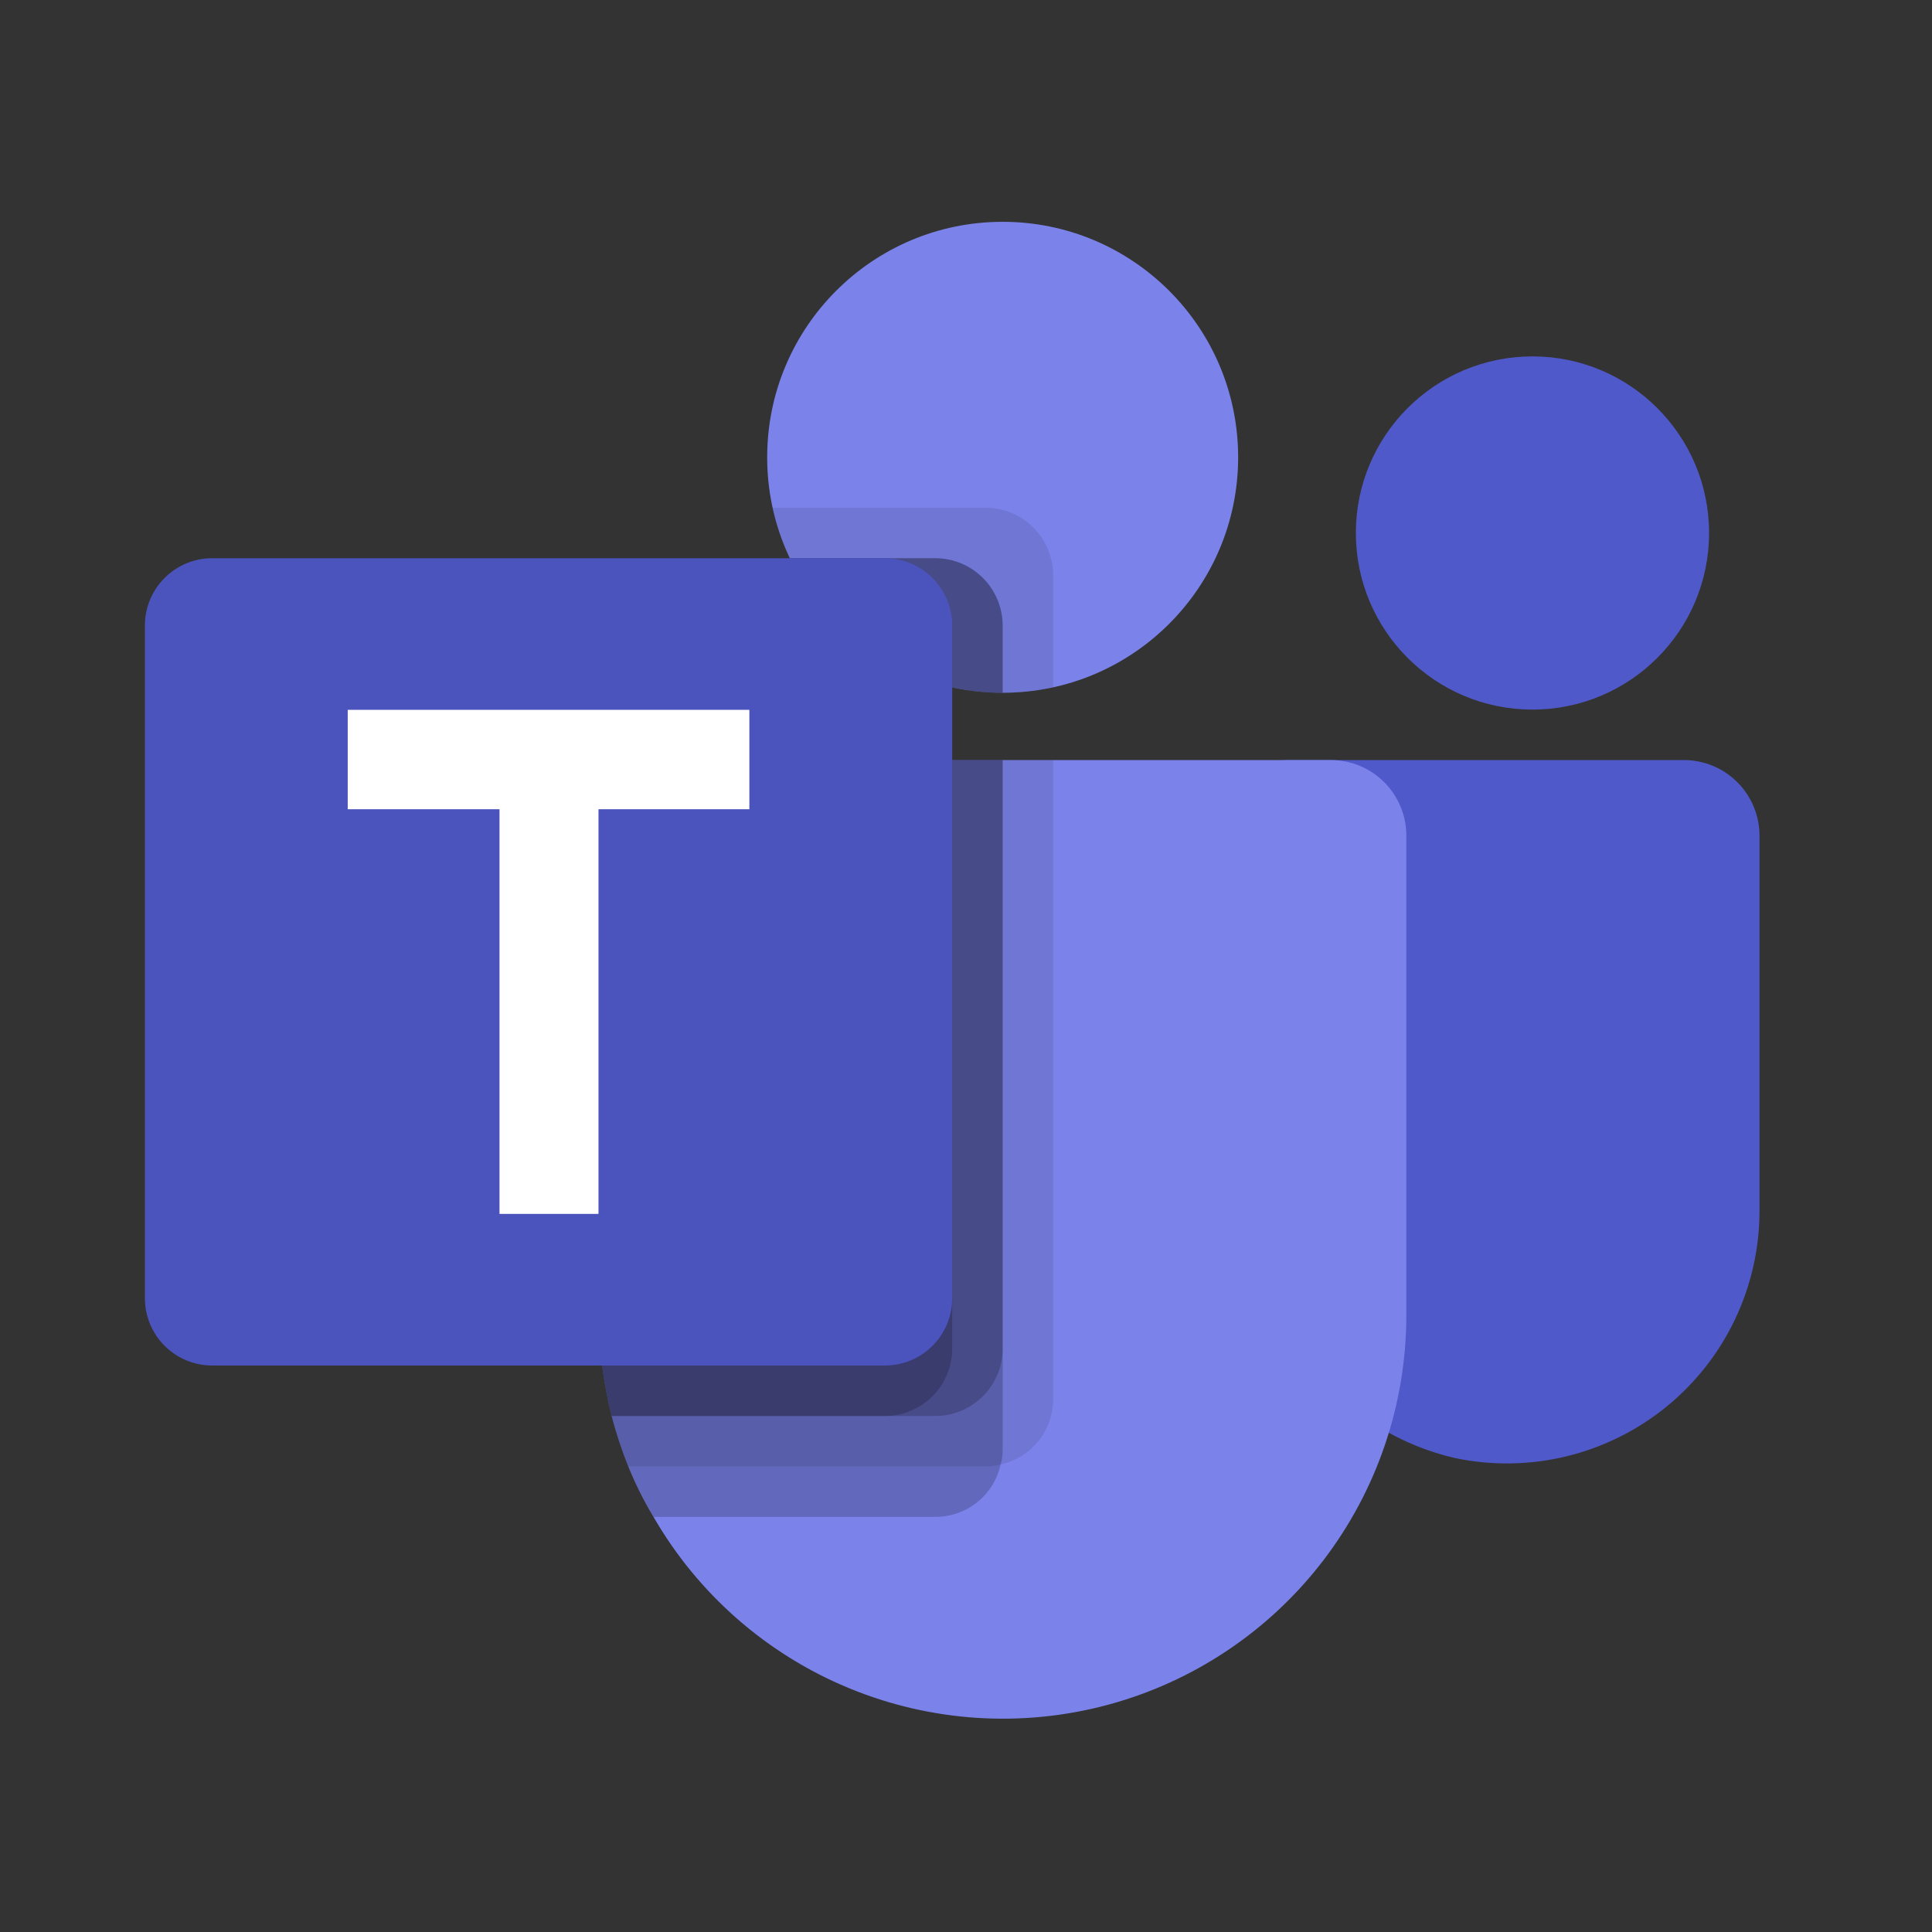 <svg width="100" height="100" viewBox="0 0 100 100" fill="none" xmlns="http://www.w3.org/2000/svg">
<rect x="0" y="0" width="100" height="100" fill="#333333" stroke="none"/>
<g clip-path="url(#clip0_2327_32371)">
<path d="M51.897 35.858C58.629 35.858 64.086 30.401 64.086 23.67C64.086 16.938 58.629 11.481 51.897 11.481C45.166 11.481 39.709 16.938 39.709 23.67C39.709 30.401 45.166 35.858 51.897 35.858Z" fill="#7B83EB"/>
<path opacity="0.1" d="M51.028 26.281H39.989L40.044 26.524L40.049 26.545L40.106 26.77C40.908 29.811 42.855 32.426 45.538 34.067C48.222 35.708 51.436 36.248 54.509 35.576V29.763C54.507 28.84 54.139 27.956 53.487 27.304C52.834 26.652 51.951 26.284 51.028 26.281Z" fill="black"/>
<path opacity="0.2" d="M48.416 28.893H40.884C41.873 30.977 43.432 32.738 45.382 33.971C47.331 35.204 49.591 35.858 51.898 35.858V32.374C51.895 31.452 51.527 30.568 50.875 29.916C50.222 29.263 49.339 28.896 48.416 28.893Z" fill="black"/>
<path d="M79.32 36.728C84.368 36.728 88.461 32.635 88.461 27.587C88.461 22.539 84.368 18.447 79.32 18.447C74.272 18.447 70.179 22.539 70.179 27.587C70.179 32.635 74.272 36.728 79.32 36.728Z" fill="#5059C9"/>
<path d="M87.154 39.34H66.624C66.181 39.34 65.756 39.516 65.442 39.829C65.129 40.142 64.953 40.568 64.953 41.011V62.191C64.896 65.257 65.895 68.248 67.781 70.665C69.667 73.083 72.326 74.778 75.313 75.469C77.216 75.868 79.183 75.838 81.073 75.381C82.962 74.923 84.726 74.051 86.236 72.826C87.745 71.601 88.963 70.055 89.799 68.3C90.636 66.545 91.07 64.626 91.072 62.682V43.257C91.072 42.218 90.659 41.221 89.924 40.487C89.19 39.752 88.193 39.34 87.154 39.34Z" fill="#5059C9"/>
<path d="M72.791 43.257V68.067C72.793 72.665 71.278 77.135 68.481 80.784C65.683 84.433 61.759 87.056 57.318 88.247C52.877 89.437 48.167 89.129 43.919 87.369C39.671 85.609 36.123 82.496 33.825 78.514C33.323 77.679 32.886 76.805 32.52 75.902C32.178 75.051 31.89 74.178 31.658 73.291C31.227 71.583 31.008 69.829 31.005 68.067V43.257C31.004 42.742 31.105 42.233 31.302 41.757C31.498 41.281 31.787 40.849 32.151 40.485C32.515 40.121 32.947 39.833 33.422 39.636C33.898 39.44 34.408 39.339 34.922 39.34H68.873C69.388 39.339 69.898 39.44 70.373 39.636C70.849 39.833 71.281 40.121 71.645 40.485C72.009 40.849 72.297 41.281 72.494 41.757C72.691 42.233 72.792 42.742 72.791 43.257Z" fill="#7B83EB"/>
<path opacity="0.2" d="M48.416 28.893H40.884C41.873 30.977 43.432 32.738 45.382 33.971C47.331 35.204 49.591 35.858 51.898 35.858V32.374C51.895 31.452 51.527 30.568 50.875 29.916C50.222 29.263 49.339 28.896 48.416 28.893Z" fill="black"/>
<path opacity="0.1" d="M54.51 39.34V72.429C54.51 73.216 54.24 73.98 53.746 74.593C53.252 75.206 52.563 75.631 51.793 75.798C51.548 75.871 51.292 75.906 51.036 75.902H32.52C32.178 75.051 31.89 74.178 31.658 73.291C31.227 71.583 31.008 69.829 31.005 68.067V43.257C31.004 42.742 31.105 42.233 31.302 41.757C31.498 41.281 31.787 40.849 32.151 40.485C32.515 40.121 32.947 39.833 33.422 39.636C33.898 39.44 34.408 39.339 34.922 39.34H54.51Z" fill="black"/>
<path opacity="0.2" d="M51.898 39.34V75.04C51.902 75.297 51.867 75.552 51.793 75.798C51.626 76.567 51.201 77.256 50.588 77.75C49.975 78.244 49.212 78.514 48.424 78.514H33.825C33.323 77.679 32.886 76.805 32.52 75.902C32.178 75.051 31.89 74.178 31.658 73.291C31.227 71.583 31.008 69.829 31.005 68.067V43.257C31.004 42.742 31.105 42.233 31.302 41.757C31.498 41.281 31.787 40.849 32.151 40.485C32.515 40.121 32.947 39.833 33.422 39.636C33.898 39.44 34.408 39.339 34.922 39.34H51.898Z" fill="black"/>
<path opacity="0.2" d="M51.898 39.34V69.817C51.894 70.737 51.526 71.618 50.876 72.269C50.225 72.919 49.344 73.287 48.424 73.291H31.658C31.227 71.583 31.008 69.829 31.005 68.067V43.257C31.004 42.742 31.105 42.233 31.302 41.757C31.498 41.281 31.787 40.849 32.151 40.485C32.515 40.121 32.947 39.833 33.422 39.636C33.898 39.44 34.408 39.339 34.922 39.34H51.898Z" fill="black"/>
<path opacity="0.2" d="M34.922 39.34C34.408 39.339 33.898 39.44 33.422 39.636C32.947 39.833 32.515 40.121 32.151 40.485C31.787 40.849 31.498 41.281 31.302 41.757C31.105 42.233 31.004 42.742 31.005 43.257V68.067C31.008 69.829 31.227 71.583 31.658 73.291H45.813C46.733 73.287 47.614 72.919 48.264 72.269C48.915 71.618 49.282 70.737 49.286 69.817V39.34H34.922Z" fill="black"/>
<path d="M10.981 28.893H45.805C46.728 28.893 47.614 29.26 48.266 29.913C48.919 30.566 49.286 31.451 49.286 32.374V67.198C49.286 68.121 48.919 69.007 48.266 69.659C47.614 70.312 46.728 70.679 45.805 70.679H10.981C10.058 70.679 9.173 70.312 8.52 69.659C7.867 69.007 7.5 68.121 7.5 67.198L7.5 32.374C7.5 31.451 7.867 30.566 8.52 29.913C9.173 29.26 10.058 28.893 10.981 28.893Z" fill="#4B53BC"/>
<path d="M38.787 41.886H30.978V62.831H25.854V41.886H17.998V36.741H38.787V41.886Z" fill="white"/>
</g>
<defs>
<clipPath id="clip0_2327_32371">
<rect width="85" height="83.572" fill="white" transform="translate(7 8)"/>
</clipPath>
</defs>
</svg>
